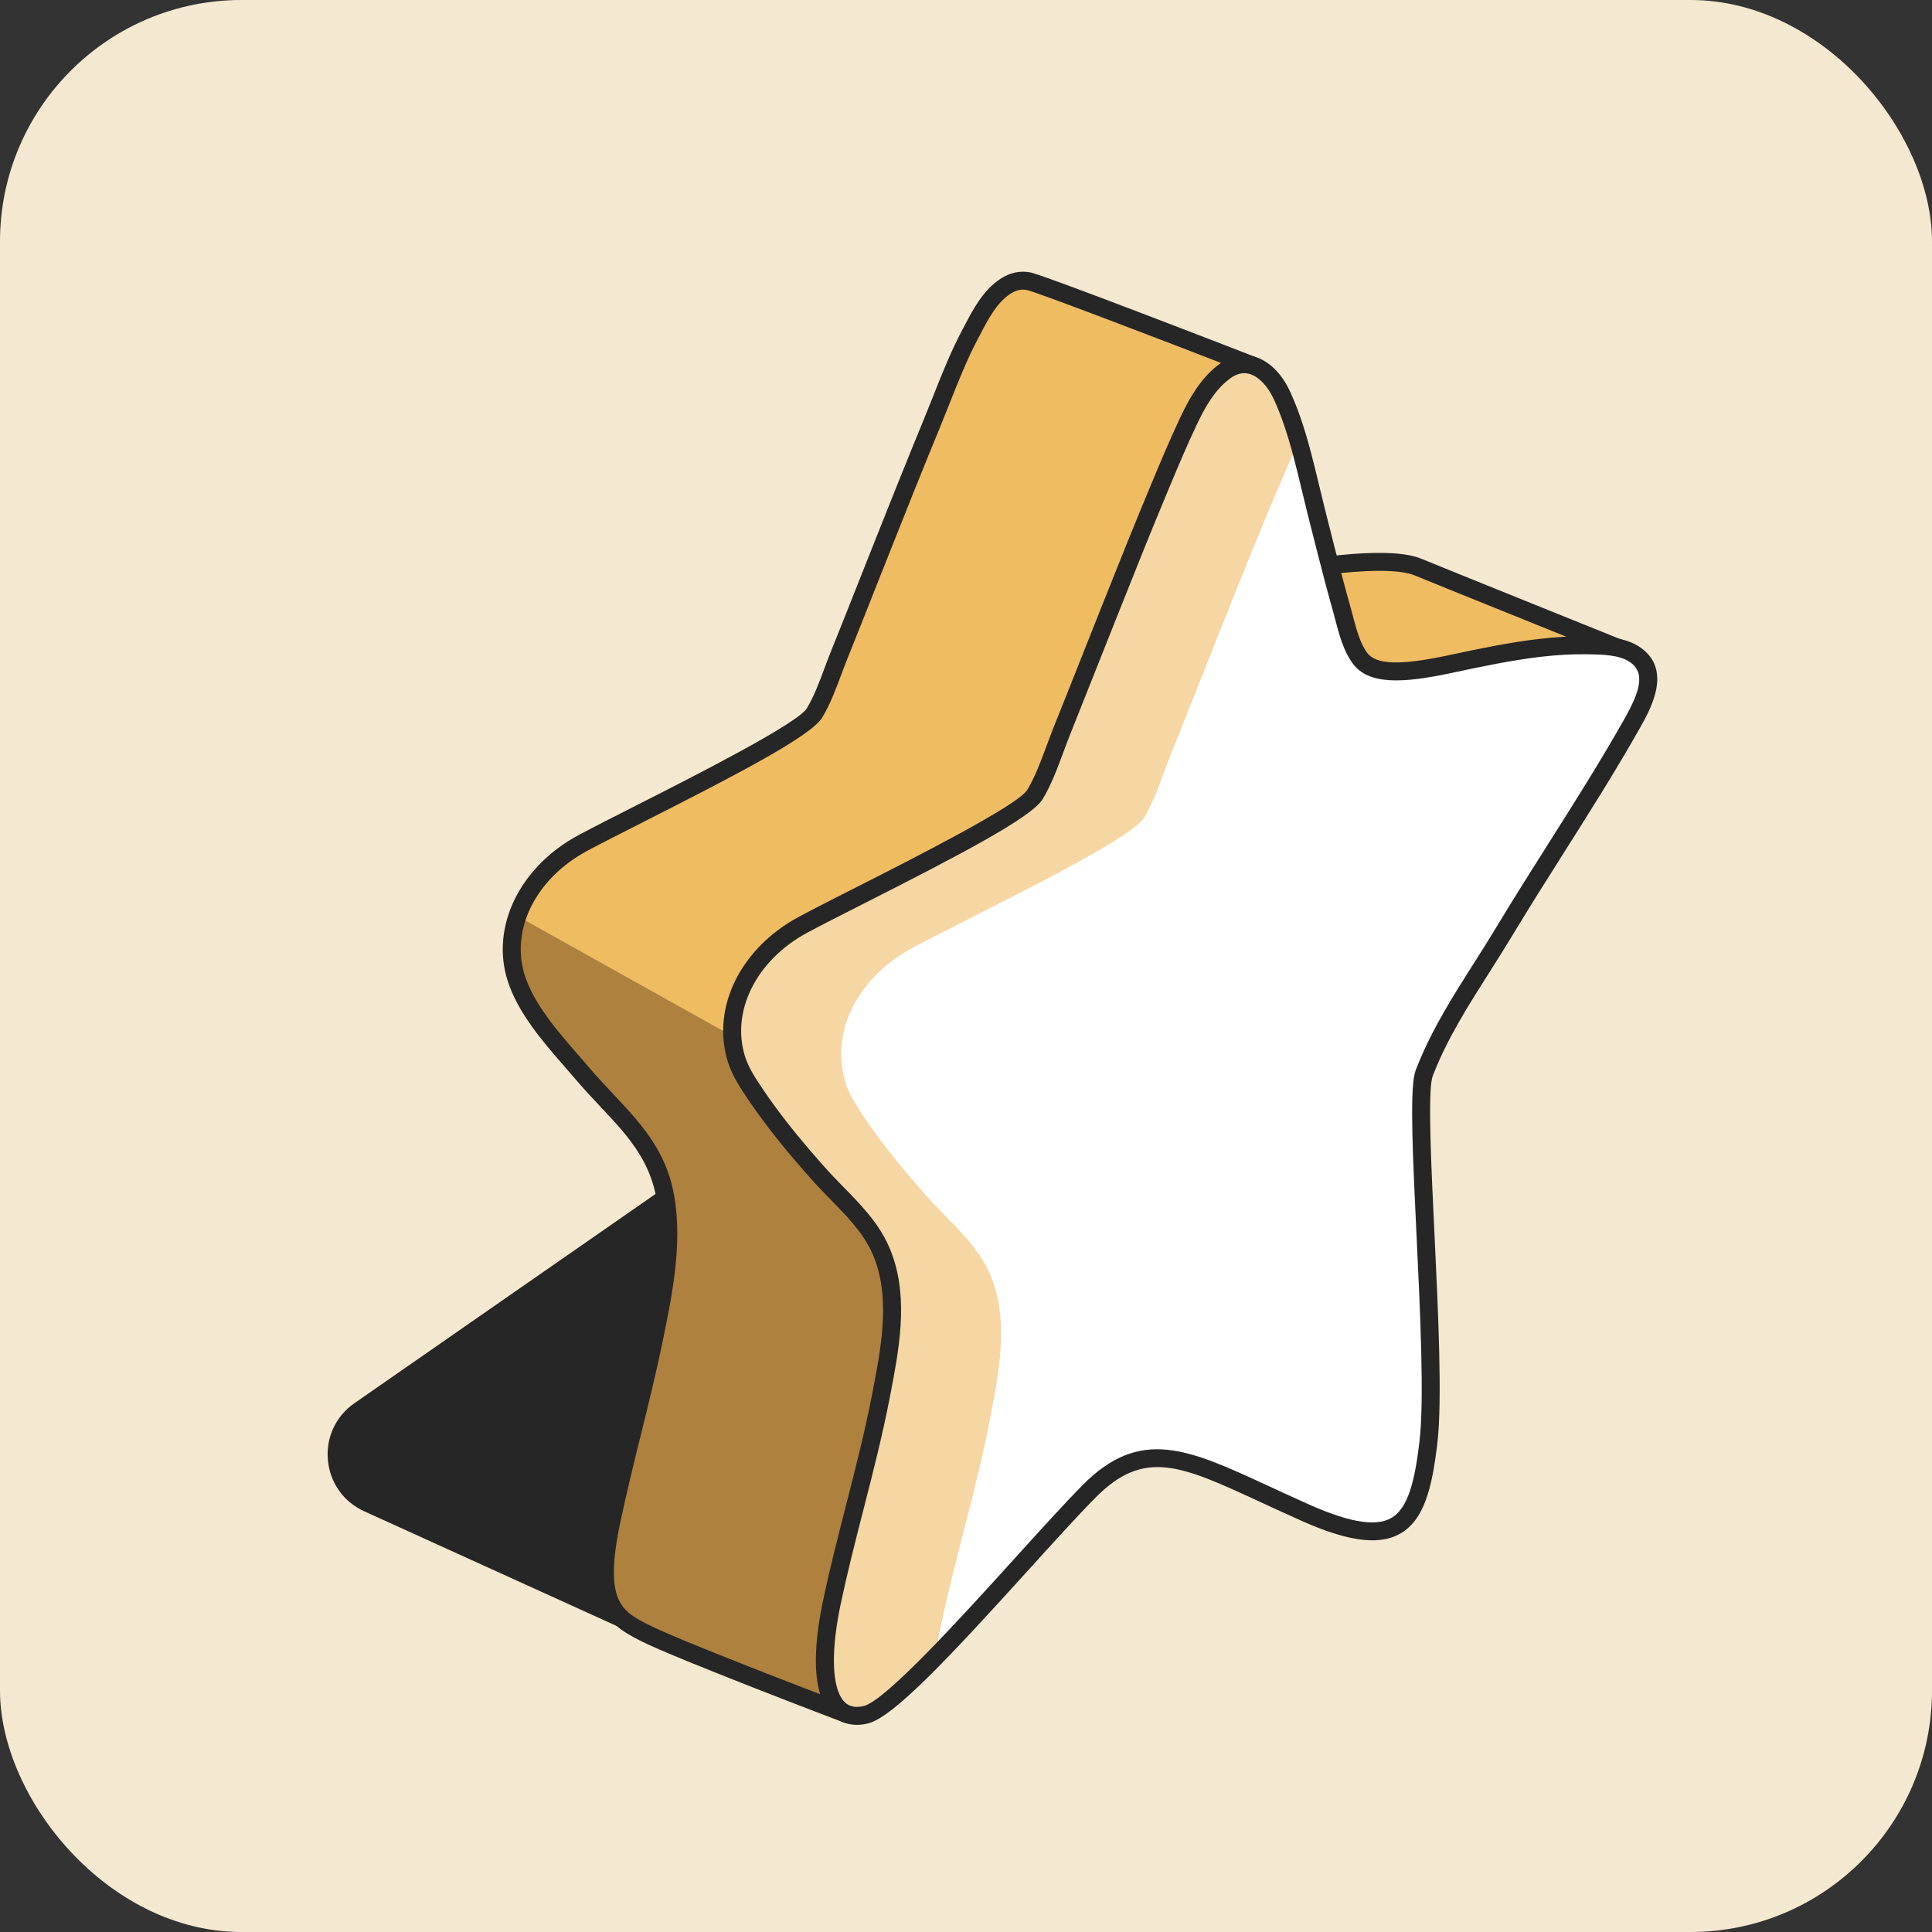<svg width="64" height="64" viewBox="0 0 64 64" fill="none" xmlns="http://www.w3.org/2000/svg">
<rect x="0" y="0" width="64" height="64" fill="#333333" stroke="none"/>
<rect width="64" height="64" rx="8" fill="#F5E8D0"/>
<path d="M20.598 53.614L12.19 49.794C10.939 49.225 10.784 47.511 11.912 46.727L23.794 38.47L20.598 53.614Z" fill="#262626"/>
<path d="M20.598 53.911C20.556 53.911 20.514 53.902 20.475 53.884L12.067 50.064C11.381 49.752 10.93 49.118 10.862 48.367C10.794 47.617 11.123 46.912 11.742 46.482L23.624 38.225C23.724 38.156 23.857 38.154 23.958 38.221C24.06 38.289 24.11 38.411 24.085 38.531L20.889 53.675C20.87 53.763 20.813 53.838 20.732 53.879C20.69 53.9 20.644 53.911 20.598 53.911ZM23.348 39.142L12.082 46.97C11.641 47.277 11.406 47.779 11.455 48.314C11.503 48.848 11.824 49.3 12.313 49.522L20.383 53.189L23.348 39.142Z" fill="#262626"/>
<path d="M21.44 38.082C20.886 37.176 20.073 36.475 19.318 35.589C18.526 34.66 17.47 33.578 17.096 32.386C16.6 30.805 17.406 28.945 19.312 27.922C21.219 26.899 26.519 24.389 26.984 23.614C27.328 23.04 27.537 22.349 27.786 21.731C28.278 20.507 28.761 19.28 29.247 18.054C29.785 16.7 30.325 15.345 30.881 13.998C31.277 13.038 31.631 12.034 32.12 11.107C32.423 10.532 32.739 9.861 33.298 9.489C33.563 9.312 33.824 9.268 34.066 9.314C34.528 9.403 41.503 12.112 41.503 12.112C41.503 12.112 37.337 18.53 37.74 19.088C38.143 19.646 39.07 19.646 40.683 19.305C42.042 19.018 45.744 18.271 46.983 18.788C47.456 18.986 54.025 21.635 54.025 21.635C53.839 23.454 40.158 31.611 39.848 32.944C39.538 34.277 40.334 42.378 40.017 45.074C39.699 47.77 39.105 48.88 35.695 47.294C32.325 45.788 30.046 54.745 28.042 56.776C28.042 56.776 22.515 54.676 21.374 54.1C20.306 53.562 19.678 53.099 20.263 50.336C20.69 48.325 21.256 46.345 21.669 44.33C21.975 42.836 22.306 41.229 22.044 39.684C21.939 39.062 21.723 38.545 21.44 38.082Z" fill="#F0BC62"/>
<path d="M17.142 30.347L24.254 34.318C24.254 34.318 26.482 38.173 29.239 41.328C30.543 42.819 29.162 46.821 28.041 51.008C26.874 55.24 27.617 56.679 27.617 56.679L20.598 53.612C20.598 53.612 19.497 52.76 20.422 49.619C23.253 39.998 22.162 38.581 19.95 36.529C16.657 33.474 16.777 31.561 17.142 30.347Z" fill="#AF813E"/>
<path d="M28.042 57.074C28.007 57.074 27.971 57.068 27.937 57.055C27.71 56.969 22.382 54.942 21.24 54.366C20.04 53.761 19.356 53.184 19.973 50.275C20.177 49.312 20.416 48.343 20.648 47.405C20.901 46.38 21.163 45.32 21.378 44.271L21.382 44.251C21.687 42.76 22.003 41.218 21.751 39.734C21.661 39.201 21.476 38.711 21.187 38.238C20.837 37.666 20.372 37.172 19.88 36.649C19.621 36.374 19.353 36.089 19.091 35.782C18.977 35.648 18.857 35.511 18.735 35.37C17.992 34.519 17.151 33.554 16.812 32.475C16.251 30.687 17.222 28.707 19.172 27.66C19.642 27.408 20.304 27.073 21.071 26.684C22.941 25.736 26.422 23.972 26.729 23.461C26.965 23.067 27.14 22.598 27.309 22.145C27.375 21.967 27.441 21.791 27.51 21.62C27.856 20.76 28.197 19.898 28.538 19.037L28.971 17.945C29.489 16.641 30.042 15.253 30.606 13.885C30.71 13.633 30.811 13.377 30.913 13.121C31.196 12.405 31.489 11.665 31.857 10.968L31.935 10.819C32.228 10.258 32.559 9.623 33.133 9.241C33.446 9.034 33.787 8.958 34.122 9.022C34.597 9.113 40.895 11.557 41.611 11.835C41.694 11.867 41.759 11.936 41.786 12.021C41.814 12.106 41.802 12.199 41.753 12.274C39.91 15.114 38.03 18.349 38.01 18.951C38.32 19.316 39.108 19.334 40.622 19.014C44.002 18.3 46.181 18.131 47.097 18.514C47.563 18.709 54.071 21.333 54.137 21.359C54.26 21.409 54.335 21.533 54.321 21.665C54.281 22.058 53.919 22.707 51.538 24.546C49.991 25.74 48.002 27.125 46.079 28.465C43.503 30.26 40.297 32.493 40.137 33.013C39.999 33.608 40.105 35.814 40.216 38.149C40.34 40.74 40.481 43.677 40.312 45.109C40.133 46.631 39.863 47.663 39.069 48.106C38.336 48.516 37.256 48.348 35.57 47.564C33.591 46.679 31.914 50.15 30.435 53.213C29.642 54.855 28.956 56.274 28.254 56.986C28.197 57.043 28.12 57.074 28.042 57.074ZM33.887 9.595C33.746 9.595 33.606 9.642 33.463 9.737C33.016 10.034 32.735 10.573 32.463 11.094L32.383 11.246C32.031 11.914 31.743 12.639 31.466 13.34C31.363 13.599 31.261 13.857 31.156 14.112C30.593 15.477 30.041 16.862 29.524 18.164L29.091 19.256C28.75 20.119 28.408 20.981 28.062 21.842C27.995 22.008 27.931 22.18 27.867 22.352C27.688 22.831 27.504 23.326 27.239 23.767C26.873 24.377 24.459 25.634 21.34 27.215C20.577 27.602 19.917 27.936 19.453 28.185C17.758 29.094 16.906 30.785 17.38 32.297C17.681 33.257 18.479 34.172 19.183 34.979C19.307 35.121 19.429 35.26 19.544 35.396C19.796 35.692 20.059 35.971 20.313 36.241C20.827 36.787 21.312 37.303 21.694 37.927C22.024 38.466 22.234 39.025 22.338 39.635C22.608 41.228 22.266 42.897 21.965 44.37L21.961 44.39C21.744 45.451 21.48 46.517 21.225 47.548C20.995 48.48 20.757 49.445 20.555 50.398C19.988 53.069 20.593 53.374 21.508 53.835C22.504 54.338 26.983 56.054 27.96 56.427C28.558 55.731 29.211 54.379 29.899 52.954C31.496 49.648 33.306 45.9 35.817 47.023C37.296 47.711 38.236 47.889 38.779 47.587C39.35 47.268 39.568 46.338 39.721 45.04C39.884 43.656 39.745 40.746 39.622 38.178C39.503 35.697 39.401 33.554 39.558 32.877C39.707 32.235 41.556 30.891 45.739 27.977C47.656 26.641 49.639 25.26 51.174 24.075C52.886 22.752 53.462 22.108 53.647 21.803C52.395 21.298 47.288 19.239 46.868 19.063C46.416 18.875 45.02 18.693 40.745 19.597C39.18 19.927 38.029 19.997 37.499 19.263C37.344 19.049 37.133 18.756 39.215 15.24C39.943 14.01 40.705 12.806 41.056 12.258C38.28 11.181 34.337 9.673 34.01 9.606C33.968 9.599 33.928 9.595 33.887 9.595Z" fill="#262626"/>
<path d="M54.06 23.979C52.736 26.324 51.209 28.565 49.82 30.875C48.928 32.357 47.894 33.768 47.245 35.382C47.209 35.469 47.171 35.556 47.149 35.648C46.839 36.981 47.635 45.083 47.318 47.779C47.001 50.474 46.406 51.584 42.996 49.999C39.627 48.493 38.071 47.382 36.068 49.413C34.064 51.444 29.839 56.534 28.675 56.805C27.649 57.043 27.116 56.086 27.402 53.969C27.441 53.681 27.495 53.372 27.565 53.041C28.048 50.764 28.738 48.535 29.181 46.249C29.459 44.808 29.795 43.153 29.29 41.709C29.226 41.521 29.146 41.337 29.05 41.157C28.975 41.018 28.892 40.883 28.801 40.753C28.711 40.623 28.613 40.498 28.511 40.375C28.082 39.858 27.567 39.39 27.133 38.902C26.96 38.709 26.789 38.514 26.621 38.318C26.052 37.656 25.511 36.971 25.023 36.247C24.781 35.888 24.528 35.507 24.397 35.09C23.902 33.51 24.707 31.65 26.614 30.628C28.52 29.604 33.821 27.093 34.285 26.319C34.662 25.691 34.888 24.932 35.158 24.256C35.69 22.932 36.213 21.604 36.74 20.278C37.301 18.868 37.864 17.459 38.449 16.059C38.745 15.351 39.043 14.643 39.371 13.949C39.658 13.342 40.002 12.732 40.546 12.318C41.366 11.695 42.118 12.326 42.475 13.116C42.761 13.747 42.964 14.401 43.139 15.064C43.306 15.691 43.446 16.326 43.605 16.956C43.711 17.37 43.816 17.786 43.921 18.201C44.09 18.863 44.261 19.523 44.447 20.18C44.456 20.212 44.465 20.244 44.473 20.277C44.61 20.779 44.737 21.371 45.042 21.793C45.444 22.351 46.371 22.351 47.985 22.011C48.964 21.803 49.966 21.586 50.974 21.467C51.498 21.405 52.023 21.369 52.547 21.376C53.064 21.383 53.735 21.384 54.175 21.696C55 22.277 54.432 23.321 54.06 23.979Z" fill="white"/>
<path d="M43.022 14.64C43.009 14.668 42.996 14.695 42.983 14.723C42.655 15.416 42.357 16.125 42.061 16.833C41.475 18.232 40.912 19.641 40.352 21.051C39.825 22.377 39.302 23.705 38.77 25.03C38.5 25.706 38.274 26.465 37.897 27.092C37.433 27.867 32.132 30.378 30.226 31.401C28.319 32.423 27.514 34.283 28.009 35.864C28.14 36.28 28.393 36.661 28.635 37.021C29.123 37.744 29.664 38.43 30.233 39.091C30.401 39.288 30.572 39.483 30.745 39.676C31.179 40.163 31.694 40.631 32.123 41.149C32.225 41.271 32.323 41.396 32.413 41.526C32.504 41.657 32.587 41.791 32.662 41.931C32.758 42.11 32.838 42.295 32.902 42.483C33.407 43.926 33.071 45.582 32.793 47.023C32.35 49.309 31.66 51.538 31.177 53.815C31.106 54.145 31.053 54.455 31.014 54.743C31.008 54.79 31.002 54.838 30.996 54.884C29.978 55.925 29.112 56.704 28.675 56.805C27.649 57.043 27.116 56.086 27.402 53.969C27.441 53.681 27.495 53.372 27.565 53.041C28.048 50.764 28.738 48.535 29.181 46.249C29.459 44.808 29.795 43.153 29.29 41.709C29.226 41.521 29.146 41.337 29.05 41.157C28.975 41.018 28.892 40.883 28.801 40.753C28.711 40.623 28.613 40.498 28.511 40.375C28.082 39.858 27.567 39.39 27.133 38.902C26.96 38.709 26.789 38.514 26.621 38.318C26.052 37.656 25.511 36.971 25.023 36.247C24.781 35.888 24.528 35.507 24.397 35.09C23.902 33.51 24.707 31.65 26.614 30.628C28.52 29.604 33.821 27.093 34.285 26.319C34.662 25.691 34.888 24.932 35.158 24.256C35.69 22.932 36.213 21.604 36.74 20.278C37.301 18.868 37.864 17.459 38.449 16.059C38.745 15.351 39.043 14.643 39.371 13.949C39.658 13.342 40.002 12.732 40.546 12.318C41.366 11.695 42.118 12.326 42.475 13.116C42.7 13.612 42.874 14.123 43.022 14.64Z" fill="#F6D6A3"/>
<path d="M28.383 57.138C28.013 57.138 27.758 56.987 27.599 56.842C27.076 56.366 26.91 55.386 27.107 53.929C27.148 53.624 27.205 53.305 27.274 52.979C27.495 51.936 27.763 50.888 28.023 49.875C28.331 48.672 28.65 47.428 28.889 46.192L28.905 46.108C29.174 44.72 29.478 43.147 29.01 41.807C28.949 41.63 28.875 41.459 28.788 41.297C28.721 41.172 28.643 41.045 28.557 40.921C28.479 40.809 28.389 40.693 28.283 40.565C28.044 40.277 27.77 39.997 27.506 39.727C27.307 39.523 27.1 39.312 26.911 39.099C26.728 38.895 26.555 38.697 26.395 38.51C25.759 37.77 25.229 37.084 24.776 36.413C24.534 36.052 24.259 35.643 24.113 35.179C23.553 33.39 24.523 31.41 26.473 30.365C26.944 30.112 27.607 29.776 28.375 29.387C30.244 28.439 33.724 26.676 34.03 26.165C34.29 25.732 34.481 25.217 34.665 24.718C34.735 24.529 34.807 24.333 34.882 24.145C35.233 23.272 35.579 22.398 35.925 21.525C36.105 21.072 36.284 20.619 36.464 20.167C37.003 18.811 37.579 17.367 38.175 15.944C38.45 15.287 38.761 14.542 39.102 13.821C39.387 13.22 39.759 12.542 40.366 12.08C40.829 11.728 41.249 11.736 41.52 11.805C42.015 11.931 42.462 12.364 42.746 12.993C43.002 13.557 43.212 14.172 43.427 14.988C43.525 15.357 43.615 15.734 43.703 16.098C43.765 16.36 43.828 16.622 43.894 16.883C43.994 17.273 44.093 17.664 44.191 18.056L44.209 18.128C44.397 18.861 44.558 19.478 44.733 20.099C44.742 20.128 44.751 20.162 44.76 20.195C44.778 20.264 44.796 20.332 44.815 20.401C44.931 20.841 45.051 21.296 45.283 21.618C45.572 22.018 46.361 22.048 47.924 21.719L48.091 21.683C49.017 21.487 49.975 21.284 50.94 21.171C51.523 21.102 52.049 21.071 52.552 21.078L52.591 21.079C53.149 21.086 53.843 21.096 54.347 21.453C55.409 22.2 54.673 23.5 54.319 24.125C53.526 25.53 52.647 26.918 51.798 28.259C51.225 29.163 50.634 30.099 50.075 31.028C49.834 31.428 49.58 31.828 49.335 32.214C48.672 33.258 47.986 34.336 47.521 35.492L47.508 35.524C47.48 35.592 47.453 35.656 47.44 35.715C47.3 36.312 47.411 38.624 47.518 40.859C47.642 43.448 47.782 46.382 47.614 47.813C47.435 49.334 47.164 50.367 46.37 50.81C45.637 51.219 44.557 51.052 42.871 50.268C42.481 50.094 42.111 49.923 41.763 49.762C39.112 48.536 37.902 47.976 36.28 49.621C35.689 50.219 34.896 51.095 34.056 52.022C31.477 54.868 29.587 56.898 28.743 57.094C28.613 57.124 28.493 57.138 28.383 57.138ZM41.218 12.362C41.057 12.362 40.895 12.425 40.726 12.554C40.223 12.937 39.907 13.512 39.64 14.076C39.305 14.784 38.996 15.522 38.724 16.173C38.13 17.592 37.555 19.033 37.017 20.387C36.837 20.839 36.658 21.291 36.478 21.744C36.132 22.618 35.785 23.493 35.435 24.366C35.363 24.546 35.295 24.73 35.223 24.925C35.029 25.449 34.829 25.991 34.54 26.471C34.175 27.08 31.761 28.337 28.644 29.918C27.88 30.305 27.22 30.64 26.755 30.889C25.06 31.798 24.207 33.489 24.681 35.001C24.801 35.383 25.05 35.754 25.27 36.08C25.709 36.731 26.225 37.4 26.847 38.123C27.004 38.307 27.175 38.502 27.355 38.703C27.535 38.906 27.728 39.103 27.931 39.311C28.204 39.59 28.486 39.878 28.74 40.185C28.857 40.325 28.957 40.455 29.045 40.582C29.144 40.725 29.234 40.87 29.312 41.015C29.414 41.206 29.502 41.407 29.572 41.612C30.093 43.102 29.772 44.759 29.489 46.221L29.473 46.305C29.23 47.559 28.91 48.812 28.599 50.023C28.341 51.03 28.075 52.071 27.856 53.102C27.79 53.414 27.736 53.719 27.697 54.009C27.535 55.207 27.645 56.08 27.999 56.402C28.149 56.538 28.348 56.575 28.608 56.515C29.336 56.345 31.911 53.503 33.615 51.622C34.459 50.69 35.257 49.81 35.856 49.203C37.772 47.26 39.368 47.999 42.013 49.222C42.359 49.382 42.726 49.552 43.118 49.727C44.597 50.415 45.537 50.593 46.08 50.29C46.651 49.971 46.87 49.041 47.023 47.743C47.185 46.361 47.046 43.453 46.923 40.887C46.804 38.403 46.702 36.258 46.86 35.58C46.884 35.474 46.923 35.38 46.958 35.296L46.97 35.268C47.455 34.063 48.155 32.961 48.832 31.895C49.076 31.512 49.328 31.115 49.565 30.721C50.127 29.786 50.721 28.848 51.295 27.941C52.141 26.605 53.015 25.224 53.801 23.832C53.801 23.832 53.801 23.832 53.801 23.832C54.31 22.933 54.521 22.303 54.004 21.939C53.65 21.688 53.058 21.68 52.583 21.674L52.543 21.673C52.069 21.667 51.567 21.695 51.009 21.761C50.072 21.872 49.127 22.072 48.214 22.265L48.046 22.301C46.481 22.631 45.33 22.701 44.801 21.966C44.504 21.555 44.363 21.023 44.239 20.553C44.221 20.486 44.204 20.419 44.186 20.354C44.177 20.318 44.17 20.291 44.162 20.264C43.983 19.634 43.821 19.013 43.633 18.274L43.614 18.202C43.516 17.811 43.417 17.419 43.317 17.029C43.251 16.765 43.187 16.501 43.124 16.237C43.037 15.876 42.948 15.503 42.852 15.14C42.645 14.358 42.445 13.771 42.204 13.238C42.001 12.788 41.683 12.46 41.374 12.382C41.322 12.369 41.27 12.362 41.218 12.362Z" fill="#262626"/>
</svg>
